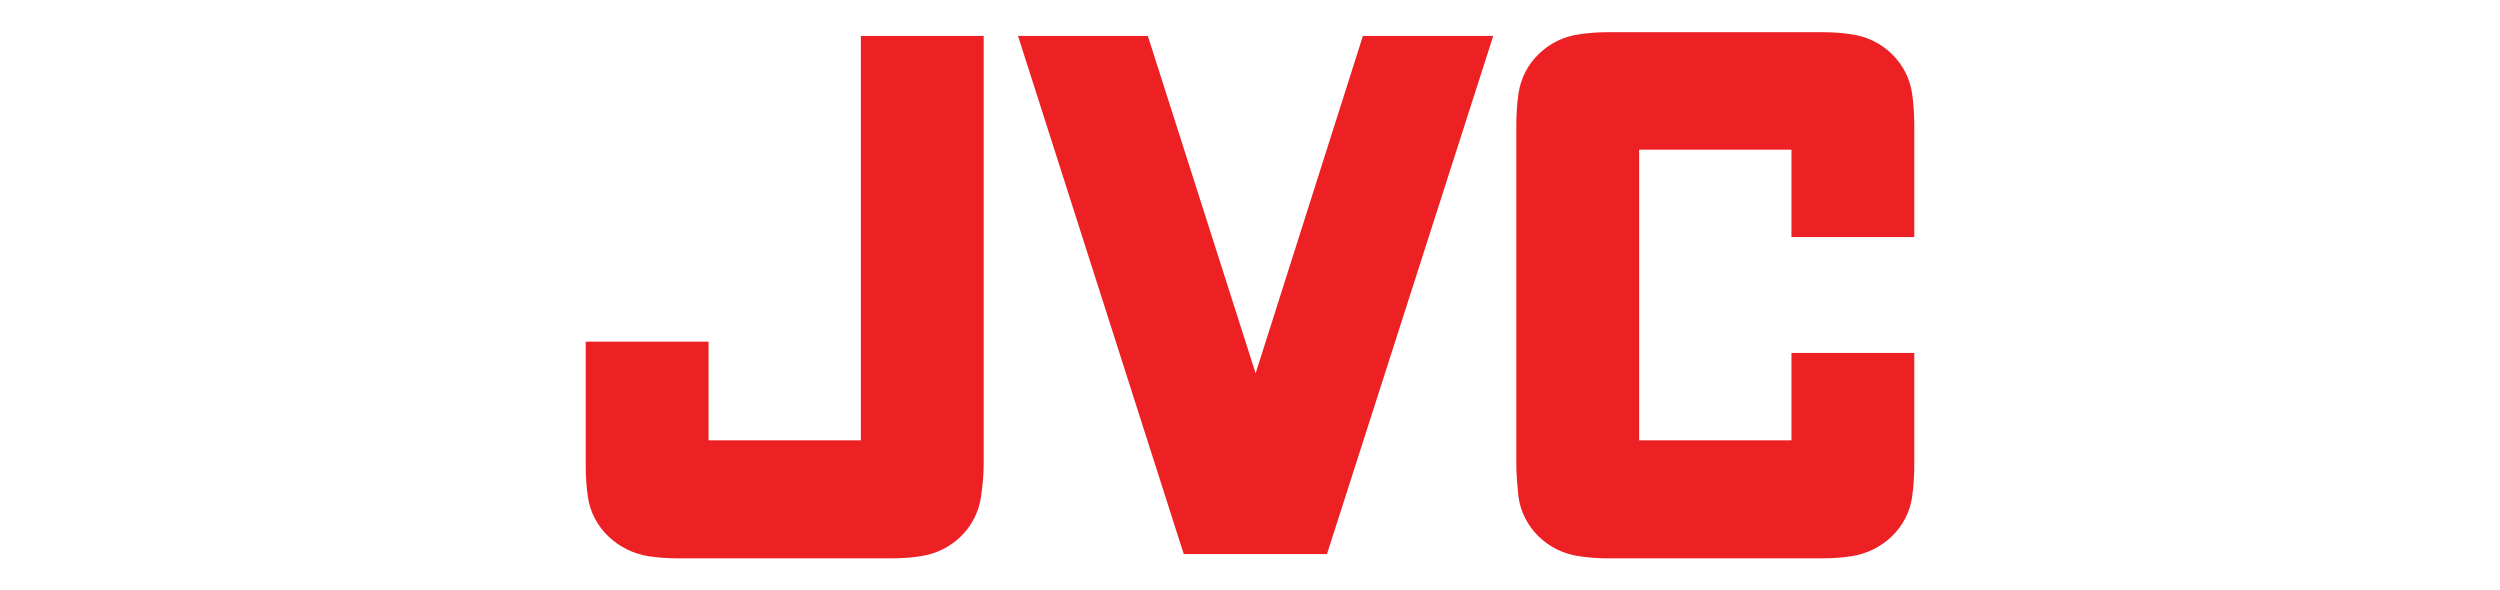<?xml version="1.0" encoding="utf-8"?>
<!-- Generator: Adobe Illustrator 27.5.0, SVG Export Plug-In . SVG Version: 6.00 Build 0)  -->
<svg version="1.1" id="final" xmlns="http://www.w3.org/2000/svg" xmlns:xlink="http://www.w3.org/1999/xlink" x="0px" y="0px"
	 viewBox="0 0 466.1 110" style="enable-background:new 0 0 466.1 110;" xml:space="preserve">
<style type="text/css">
	.st0{clip-path:url(#SVGID_00000000213452089996946810000002993221460367133849_);fill:#ED2024;}
	.st1{clip-path:url(#SVGID_00000000213452089996946810000002993221460367133849_);}
	.st2{clip-path:url(#SVGID_00000000204453221770153440000017299499507405104518_);fill:#ED2024;}
</style>
<g id="surface13_00000061450857134251105980000006845861616680019117_">
	<g>
		<defs>
			<rect id="SVGID_1_" x="109.2" y="6" width="247.7" height="98.1"/>
		</defs>
		<clipPath id="SVGID_00000093865996933894730350000000491257624837331365_">
			<use xlink:href="#SVGID_1_"  style="overflow:visible;"/>
		</clipPath>
		<polygon style="clip-path:url(#SVGID_00000093865996933894730350000000491257624837331365_);fill:#ED2024;" points="254.1,6.7 
			234.1,69.6 214,6.7 189.8,6.7 220.7,103.3 247.4,103.3 278.4,6.7 		"/>
		<g style="clip-path:url(#SVGID_00000093865996933894730350000000491257624837331365_);">
			<defs>
				<rect id="SVGID_00000145775149008548788520000015562839552819634330_" x="109.2" y="6" width="247.7" height="98.1"/>
			</defs>
			<clipPath id="SVGID_00000111177708020496566190000008260951442883676311_">
				<use xlink:href="#SVGID_00000145775149008548788520000015562839552819634330_"  style="overflow:visible;"/>
			</clipPath>
			<path style="clip-path:url(#SVGID_00000111177708020496566190000008260951442883676311_);fill:#ED2024;" d="M356.9,82.1V65.8H334
				v16.3h-28.4V27.9H334v16.3h22.9V23.7h0c0-2.1-0.1-4.2-0.4-6.2c-0.8-5.8-5.5-10.3-11.3-11.1c-1.9-0.3-3.7-0.4-5.7-0.4h-39.4
				c-1.9,0-3.8,0.1-5.7,0.4c-5.8,0.8-10.5,5.3-11.3,11.1c-0.3,2-0.4,4.1-0.4,6.2v62.7c0,2.1,0.2,4.2,0.4,6.2
				c0.8,5.8,5.5,10.3,11.3,11.1c1.9,0.3,3.7,0.4,5.7,0.4h39.4c1.9,0,3.8-0.1,5.7-0.4c5.8-0.9,10.5-5.3,11.3-11.1
				c0.3-2,0.4-4.1,0.4-6.2l0,0V82.1z"/>
			<path style="clip-path:url(#SVGID_00000111177708020496566190000008260951442883676311_);fill:#ED2024;" d="M109.2,82.1V63.7
				h22.9v18.4h28.4V6.7h22.9v79.7c0,2.1-0.2,4.2-0.5,6.2c-0.8,5.8-5.5,10.3-11.3,11.1c-1.8,0.3-3.7,0.4-5.7,0.4h-39.3
				c-1.9,0-3.8-0.1-5.7-0.4c-5.7-0.9-10.5-5.3-11.3-11.1c-0.3-2-0.4-4.1-0.4-6.2l0,0V82.1z"/>
		</g>
	</g>
</g>
</svg>
